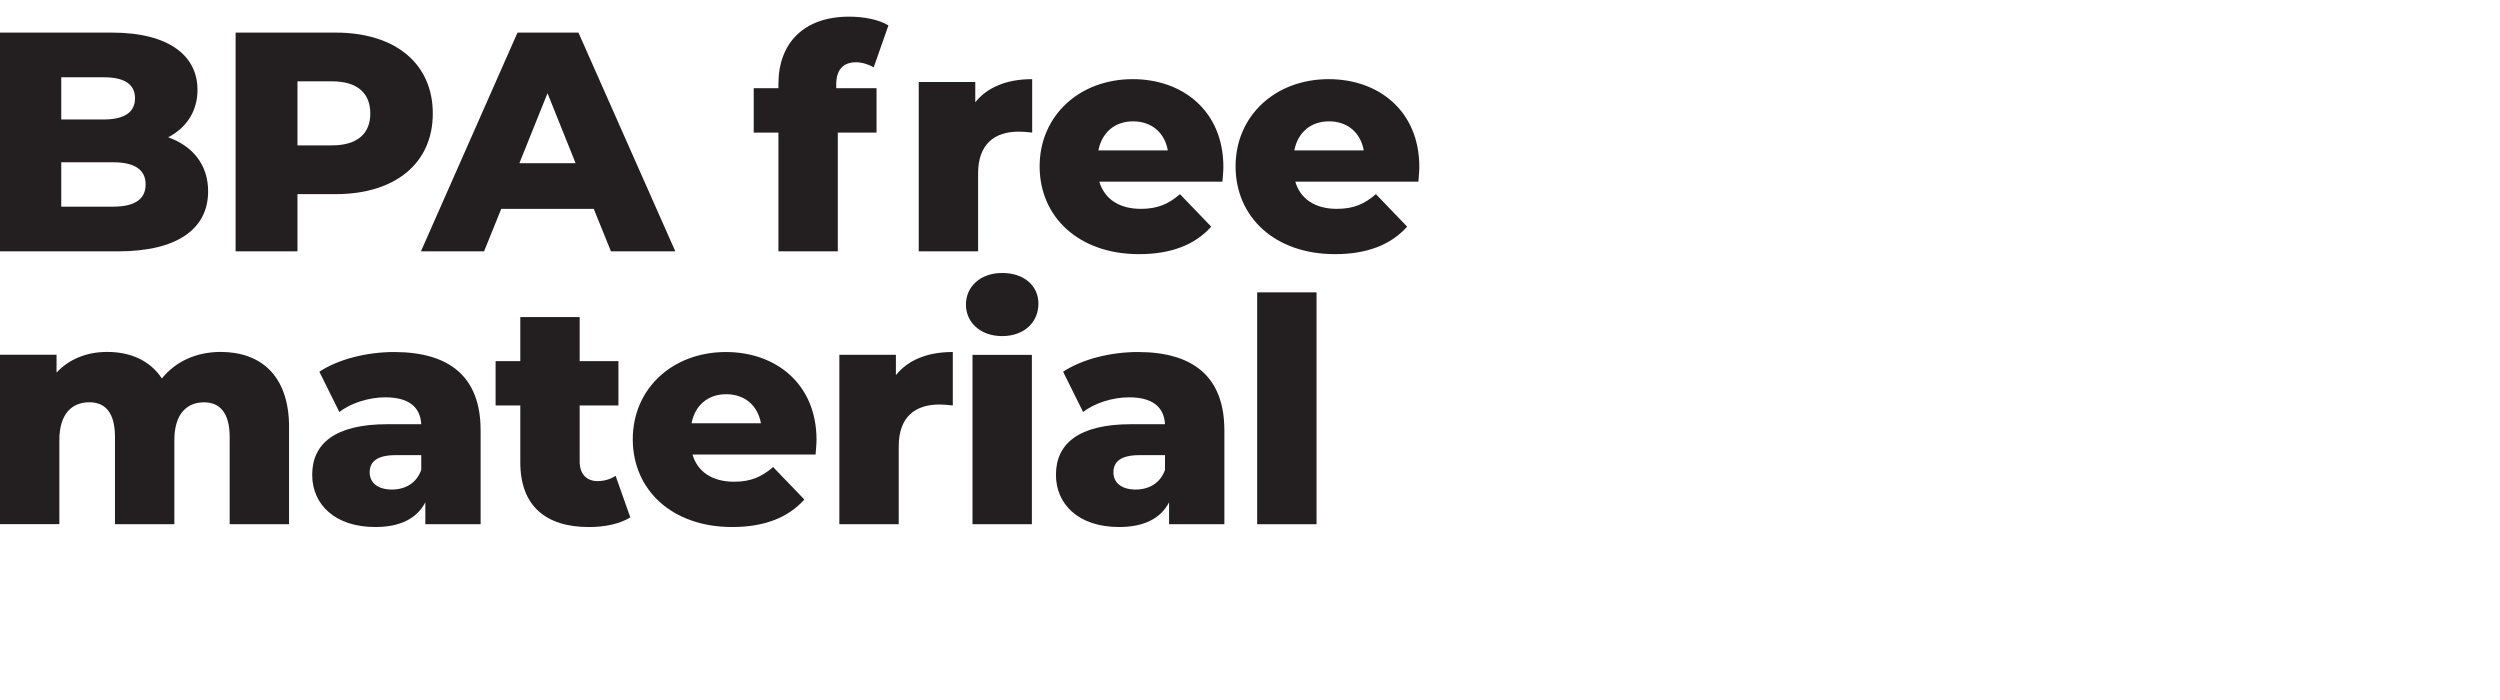 <?xml version="1.0" encoding="UTF-8"?>
<svg id="Expanded" xmlns="http://www.w3.org/2000/svg" viewBox="0 0 1000 280">
  <defs>
    <style>
      .cls-1 {
        fill: #231f20;
        stroke-width: 0px;
      }
    </style>
  </defs>
  <g>
    <path class="cls-1" d="M83.25,76.54c0,15.12-12.5,24-36,24H0V13.04h44.75c23,0,34.25,9.38,34.25,22.88,0,8.38-4.25,15.12-11.75,19,9.88,3.5,16,11,16,21.62ZM24.5,30.91v16.88h17c8.25,0,12.5-2.88,12.5-8.5s-4.25-8.38-12.5-8.38h-17ZM58.25,73.79c0-6-4.5-8.88-13-8.88h-20.75v17.75h20.75c8.5,0,13-2.88,13-8.88Z"/>
    <path class="cls-1" d="M173.12,45.41c0,19.88-15,32.25-38.88,32.25h-15.25v22.88h-24.75V13.04h40c23.88,0,38.88,12.38,38.88,32.38ZM148.12,45.41c0-8.12-5.12-12.88-15.38-12.88h-13.75v25.62h13.75c10.25,0,15.38-4.75,15.38-12.75Z"/>
    <path class="cls-1" d="M237.5,83.54h-37l-6.88,17h-25.25L207,13.04h24.38l38.75,87.5h-25.75l-6.88-17ZM230.25,65.29l-11.25-28-11.25,28h22.5Z"/>
    <path class="cls-1" d="M334.5,35.29h16.12v17.75h-15.5v47.5h-23.75v-47.5h-9.88v-17.75h9.88v-1.75c0-16.25,10.12-26.88,28.25-26.88,5.75,0,11.88,1.12,15.75,3.5l-5.88,16.75c-2-1.12-4.62-2-7.12-2-5,0-7.88,2.88-7.88,8.88v1.5Z"/>
    <path class="cls-1" d="M412.87,31.66v21.38c-2.12-.25-3.62-.38-5.38-.38-9.62,0-16.25,4.88-16.25,16.75v31.12h-23.75V32.79h22.62v8.12c4.88-6.12,12.75-9.25,22.75-9.25Z"/>
    <path class="cls-1" d="M488.99,72.66h-49.25c2,6.88,7.88,10.88,16.62,10.88,6.62,0,11-1.88,15.62-5.88l12.5,13c-6.5,7.25-16,11-28.88,11-24.12,0-39.75-14.88-39.75-35.12s15.88-34.88,37.25-34.88c20,0,36.25,12.75,36.25,35.12,0,1.75-.25,4-.38,5.88ZM439.37,60.16h27.75c-1.25-7.12-6.5-11.62-13.88-11.62s-12.5,4.5-13.88,11.62Z"/>
    <path class="cls-1" d="M567.37,72.66h-49.25c2,6.88,7.88,10.88,16.62,10.88,6.62,0,11-1.88,15.62-5.88l12.5,13c-6.5,7.25-16,11-28.88,11-24.12,0-39.75-14.88-39.75-35.12s15.88-34.88,37.25-34.88c20,0,36.25,12.75,36.25,35.12,0,1.75-.25,4-.38,5.88ZM517.74,60.16h27.75c-1.25-7.12-6.5-11.62-13.88-11.62s-12.5,4.5-13.88,11.62Z"/>
  </g>
  <g>
    <path class="cls-1" d="M115.62,170.94v38.75h-23.75v-34.88c0-9.75-4-13.88-10.25-13.88-6.88,0-11.88,4.62-11.88,15.12v33.62h-23.75v-34.88c0-9.75-3.88-13.88-10.25-13.88-7,0-12,4.62-12,15.12v33.62H0v-67.75h22.62v7.12c5.12-5.5,12.25-8.25,20.25-8.25,9.25,0,17.12,3.38,21.88,10.62,5.38-6.75,13.75-10.62,23.5-10.62,15.75,0,27.38,9.12,27.38,30.12Z"/>
    <path class="cls-1" d="M192.25,172.06v37.62h-22.12v-8.75c-3.38,6.5-10.12,9.88-20,9.88-16.25,0-25.25-9.12-25.25-20.88,0-12.5,9.12-20.25,30.12-20.25h13.5c-.38-6.88-5-10.75-14.38-10.75-6.5,0-13.75,2.25-18.38,5.88l-8-16.12c7.75-5.12,19.25-7.88,29.88-7.88,22,0,34.62,9.75,34.62,31.25ZM168.5,187.94v-5.88h-10.25c-7.62,0-10.38,2.75-10.38,6.88s3.25,6.88,8.88,6.88c5.25,0,9.88-2.5,11.75-7.88Z"/>
    <path class="cls-1" d="M252.12,206.94c-4.12,2.62-10.25,3.88-16.5,3.88-17.38,0-27.5-8.5-27.5-25.88v-22.75h-9.88v-17.75h9.88v-17.62h23.75v17.62h15.5v17.75h-15.5v22.5c0,5,2.88,7.75,7.12,7.75,2.62,0,5.25-.75,7.25-2.12l5.88,16.62Z"/>
    <path class="cls-1" d="M326.25,181.81h-49.25c2,6.88,7.88,10.88,16.62,10.88,6.62,0,11-1.88,15.62-5.88l12.5,13c-6.5,7.25-16,11-28.88,11-24.12,0-39.75-14.88-39.75-35.12s15.88-34.88,37.25-34.88c20,0,36.25,12.75,36.25,35.12,0,1.75-.25,4-.38,5.88ZM276.62,169.31h27.75c-1.25-7.12-6.5-11.62-13.88-11.62s-12.5,4.5-13.88,11.62Z"/>
    <path class="cls-1" d="M381.12,140.81v21.38c-2.12-.25-3.62-.38-5.38-.38-9.62,0-16.25,4.88-16.25,16.75v31.12h-23.75v-67.75h22.62v8.12c4.88-6.12,12.75-9.25,22.75-9.25Z"/>
    <path class="cls-1" d="M386.37,121.81c0-7.12,5.75-12.62,14.5-12.62s14.5,5.12,14.5,12.25c0,7.5-5.75,13-14.5,13s-14.5-5.5-14.5-12.62ZM389,141.94h23.75v67.75h-23.75v-67.75Z"/>
    <path class="cls-1" d="M489.75,172.06v37.62h-22.12v-8.75c-3.38,6.5-10.12,9.88-20,9.88-16.25,0-25.25-9.12-25.25-20.88,0-12.5,9.12-20.25,30.12-20.25h13.5c-.38-6.88-5-10.75-14.38-10.75-6.5,0-13.75,2.25-18.38,5.88l-8-16.12c7.75-5.12,19.25-7.88,29.88-7.88,22,0,34.62,9.75,34.62,31.25ZM466,187.94v-5.88h-10.25c-7.62,0-10.38,2.75-10.38,6.88s3.25,6.88,8.88,6.88c5.25,0,9.88-2.5,11.75-7.88Z"/>
    <path class="cls-1" d="M502.87,116.94h23.75v92.75h-23.75v-92.75Z"/>
  </g>
</svg>